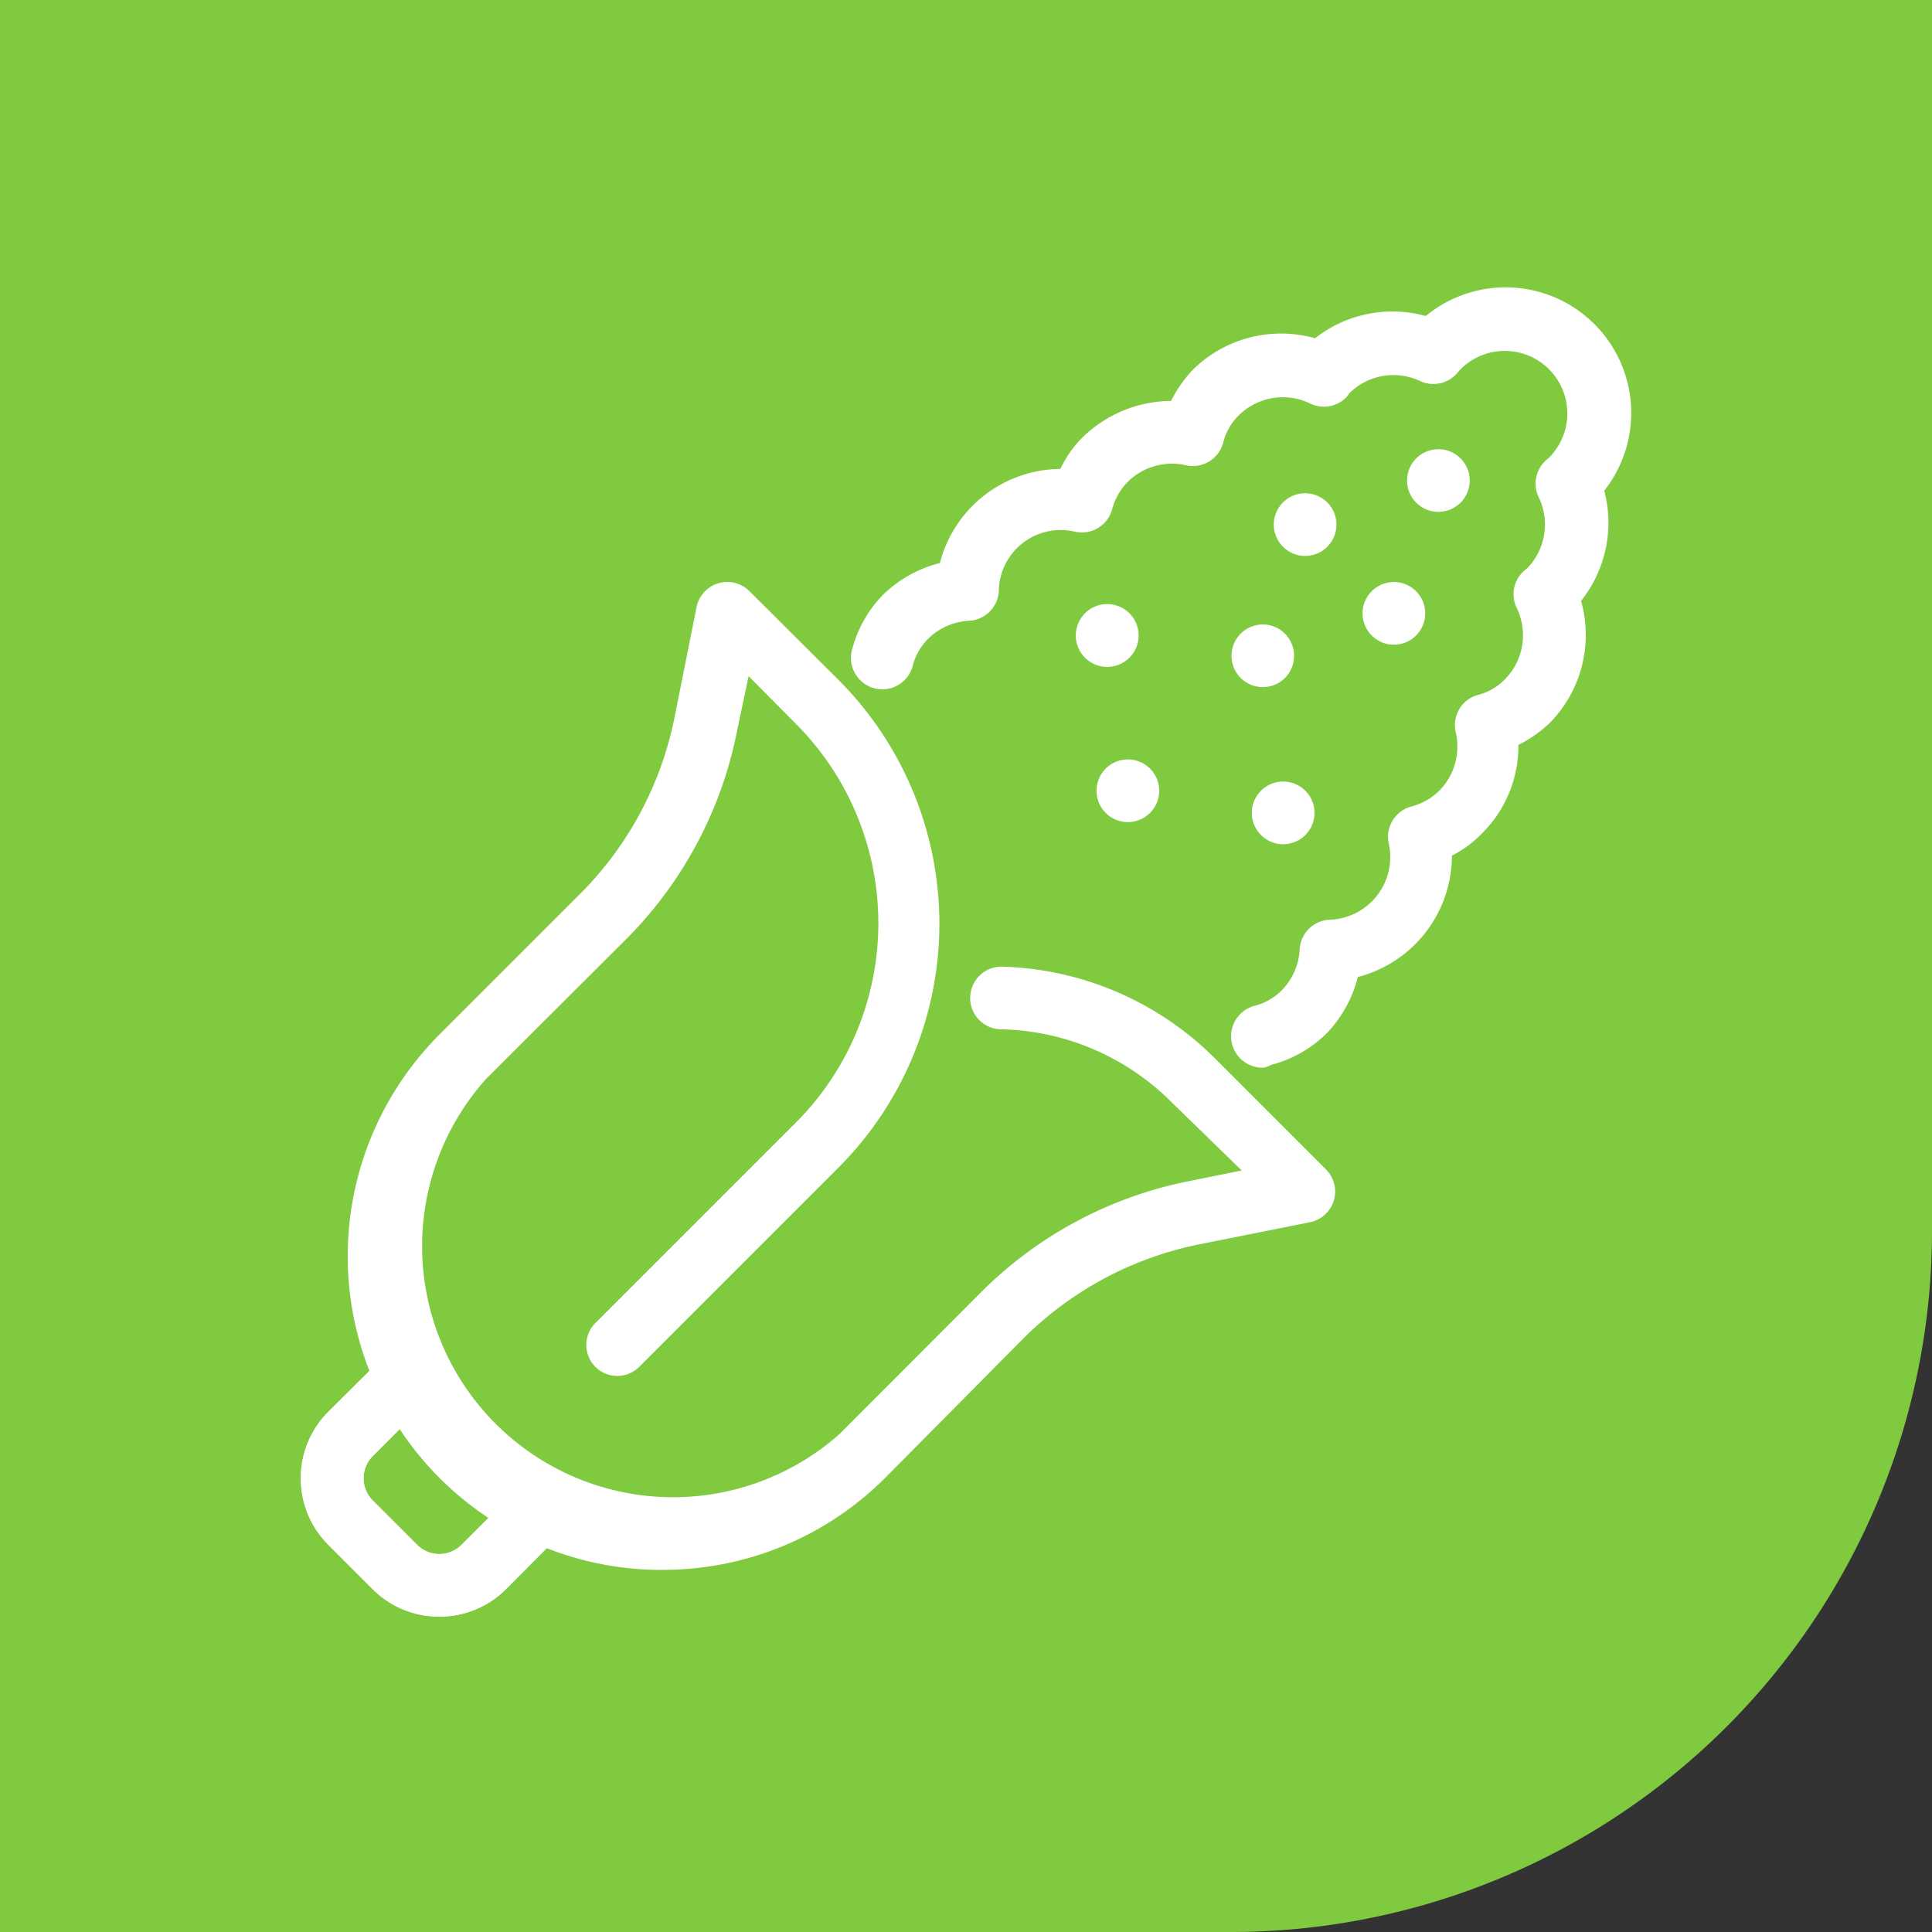 <svg xmlns="http://www.w3.org/2000/svg" xmlns:xlink="http://www.w3.org/1999/xlink" width="111" height="111" viewBox="0 0 111 111"><rect x="0" y="0" width="111" height="111" fill="#333333" stroke="none"/><defs><clipPath id="a"><rect width="111" height="111" fill="none"/></clipPath></defs><g clip-path="url(#a)"><path d="M70.721,111H0V0H111V70.721A40.28,40.28,0,0,1,70.721,111" fill="#7fca3f"/><path d="M178.605,92.247a1.8,1.8,0,1,1-1.243-3.172,1.8,1.8,0,0,1,1.874,1.874A1.805,1.805,0,0,1,178.605,92.247Z" transform="translate(-104.888 -53.196)" fill="#fff"/><path d="M50.86,208.6a5.388,5.388,0,0,1-3.82-1.568l-2.559-2.559a5.405,5.405,0,0,1,0-7.641l2.559-2.541a1.8,1.8,0,0,1,2.541,2.541l-2.541,2.541a1.806,1.806,0,0,0,0,2.559l2.541,2.541a1.806,1.806,0,0,0,2.559,0l2.541-2.541a1.8,1.8,0,0,1,2.541,2.541l-2.541,2.559a5.388,5.388,0,0,1-3.82,1.568" transform="translate(-25.619 -115.72)" fill="#fff"/><path d="M67.66,139.772a18.022,18.022,0,0,1-12.8-30.745l8.109-8.109A19.852,19.852,0,0,0,68.38,90.789l1.262-6.325a1.8,1.8,0,0,1,3.046-.919l5.1,5.082a19.828,19.828,0,0,1,0,28.041l-11.48,11.48a1.78,1.78,0,1,1-2.433-2.6l11.461-11.461a16.217,16.217,0,0,0,0-22.941l-2.7-2.721-.648,3.063a23.306,23.306,0,0,1-6.308,11.966l-8.128,8.11a14.417,14.417,0,0,0,20.31,20.4l8.109-8.128a23.3,23.3,0,0,1,11.966-6.4l3.028-.613-4-3.893a14.267,14.267,0,0,0-9.8-4.217,1.8,1.8,0,0,1,0-3.6,18.019,18.019,0,0,1,12.273,5.28l6.361,6.361a1.8,1.8,0,0,1-.919,3.046l-6.325,1.262a19.853,19.853,0,0,0-10.128,5.407l-8.02,8.091a18.034,18.034,0,0,1-12.741,5.208Z" transform="translate(-29.625 -49.576)" fill="#fff"/><path d="M50.86,208.6a5.388,5.388,0,0,1-3.82-1.568l-2.559-2.559a5.405,5.405,0,0,1,0-7.641l2.559-2.541a1.8,1.8,0,0,1,2.541,2.541l-2.541,2.541a1.806,1.806,0,0,0,0,2.559l2.541,2.541a1.806,1.806,0,0,0,2.559,0l2.541-2.541a1.8,1.8,0,0,1,2.541,2.541l-2.541,2.559a5.388,5.388,0,0,1-3.82,1.568" transform="translate(-25.619 -115.72)" fill="#fff"/><path d="M145.088,85.817a1.808,1.808,0,0,1-.541-3.55,3.377,3.377,0,0,0,1.586-.9,3.6,3.6,0,0,0,1.027-2.361,1.806,1.806,0,0,1,1.8-1.694,3.6,3.6,0,0,0,3.316-4.379,1.805,1.805,0,0,1,1.316-2.127,3.558,3.558,0,0,0,1.586-.9,3.614,3.614,0,0,0,.955-3.334,1.8,1.8,0,0,1,1.225-2.162,3.3,3.3,0,0,0,1.586-.9,3.6,3.6,0,0,0,.685-4.108,1.8,1.8,0,0,1,.414-2.127l.216-.18a3.6,3.6,0,0,0,.631-4.055,1.8,1.8,0,0,1,.45-2.144l.144-.126a3.593,3.593,0,0,0-5.082-5.082l-.144.162a1.806,1.806,0,0,1-2.126.541,3.6,3.6,0,0,0-4.109.667l-.126.18a1.8,1.8,0,0,1-2.145.414,3.606,3.606,0,0,0-4.091.685,3.3,3.3,0,0,0-.9,1.586,1.8,1.8,0,0,1-2.144,1.279,3.613,3.613,0,0,0-3.334.955,3.556,3.556,0,0,0-.9,1.586,1.8,1.8,0,0,1-2.127,1.28,3.555,3.555,0,0,0-4.379,3.316,1.805,1.805,0,0,1-1.694,1.8,3.609,3.609,0,0,0-2.361,1.027,3.38,3.38,0,0,0-.9,1.586,1.816,1.816,0,0,1-.847,1.09,1.8,1.8,0,0,1-1.37.171,1.817,1.817,0,0,1-1.09-.847,1.8,1.8,0,0,1-.171-1.37,7.038,7.038,0,0,1,1.8-3.172,7.19,7.19,0,0,1,3.244-1.8,7.205,7.205,0,0,1,6.92-5.407,6.539,6.539,0,0,1,1.262-1.8,7.347,7.347,0,0,1,5.1-2.108,7.38,7.38,0,0,1,1.262-1.8,7.2,7.2,0,0,1,7.01-1.8,7.2,7.2,0,0,1,6.362-1.28,7.216,7.216,0,0,1,10.254,10.038A7.206,7.206,0,0,1,163.326,59a7.2,7.2,0,0,1-1.8,7.01,7.371,7.371,0,0,1-1.8,1.262,7.062,7.062,0,0,1-2.108,5.1,6.451,6.451,0,0,1-1.712,1.262,7.21,7.21,0,0,1-5.406,6.974,7.191,7.191,0,0,1-1.8,3.244,7.035,7.035,0,0,1-3.172,1.8A1.476,1.476,0,0,1,145.088,85.817Z" transform="translate(-72.489 -24.474)" fill="#fff"/><path d="M204.293,65.87a1.8,1.8,0,0,1-3.6,0,1.8,1.8,0,0,1,3.6,0" transform="translate(-119.853 -38.262)" fill="#fff"/><path d="M184.755,73.423a1.8,1.8,0,1,1,0-2.541,1.8,1.8,0,0,1,0,2.541" transform="translate(-108.496 -42.013)" fill="#fff"/><path d="M197.417,86.085a1.8,1.8,0,1,1,0-2.541,1.8,1.8,0,0,1,0,2.541" transform="translate(-116.058 -49.575)" fill="#fff"/><path d="M181.62,114.545a1.8,1.8,0,1,1,0-2.541,1.793,1.793,0,0,1,0,2.541" transform="translate(-106.624 -66.572)" fill="#fff"/><path d="M156.535,89.251a1.805,1.805,0,1,1,.532-1.28,1.8,1.8,0,0,1-.532,1.28" transform="translate(-91.649 -51.46)" fill="#fff"/><path d="M160,110.122a1.8,1.8,0,0,1-3.6,0,1.8,1.8,0,0,1,3.6,0" transform="translate(-93.4 -64.69)" fill="#fff"/></g></svg>